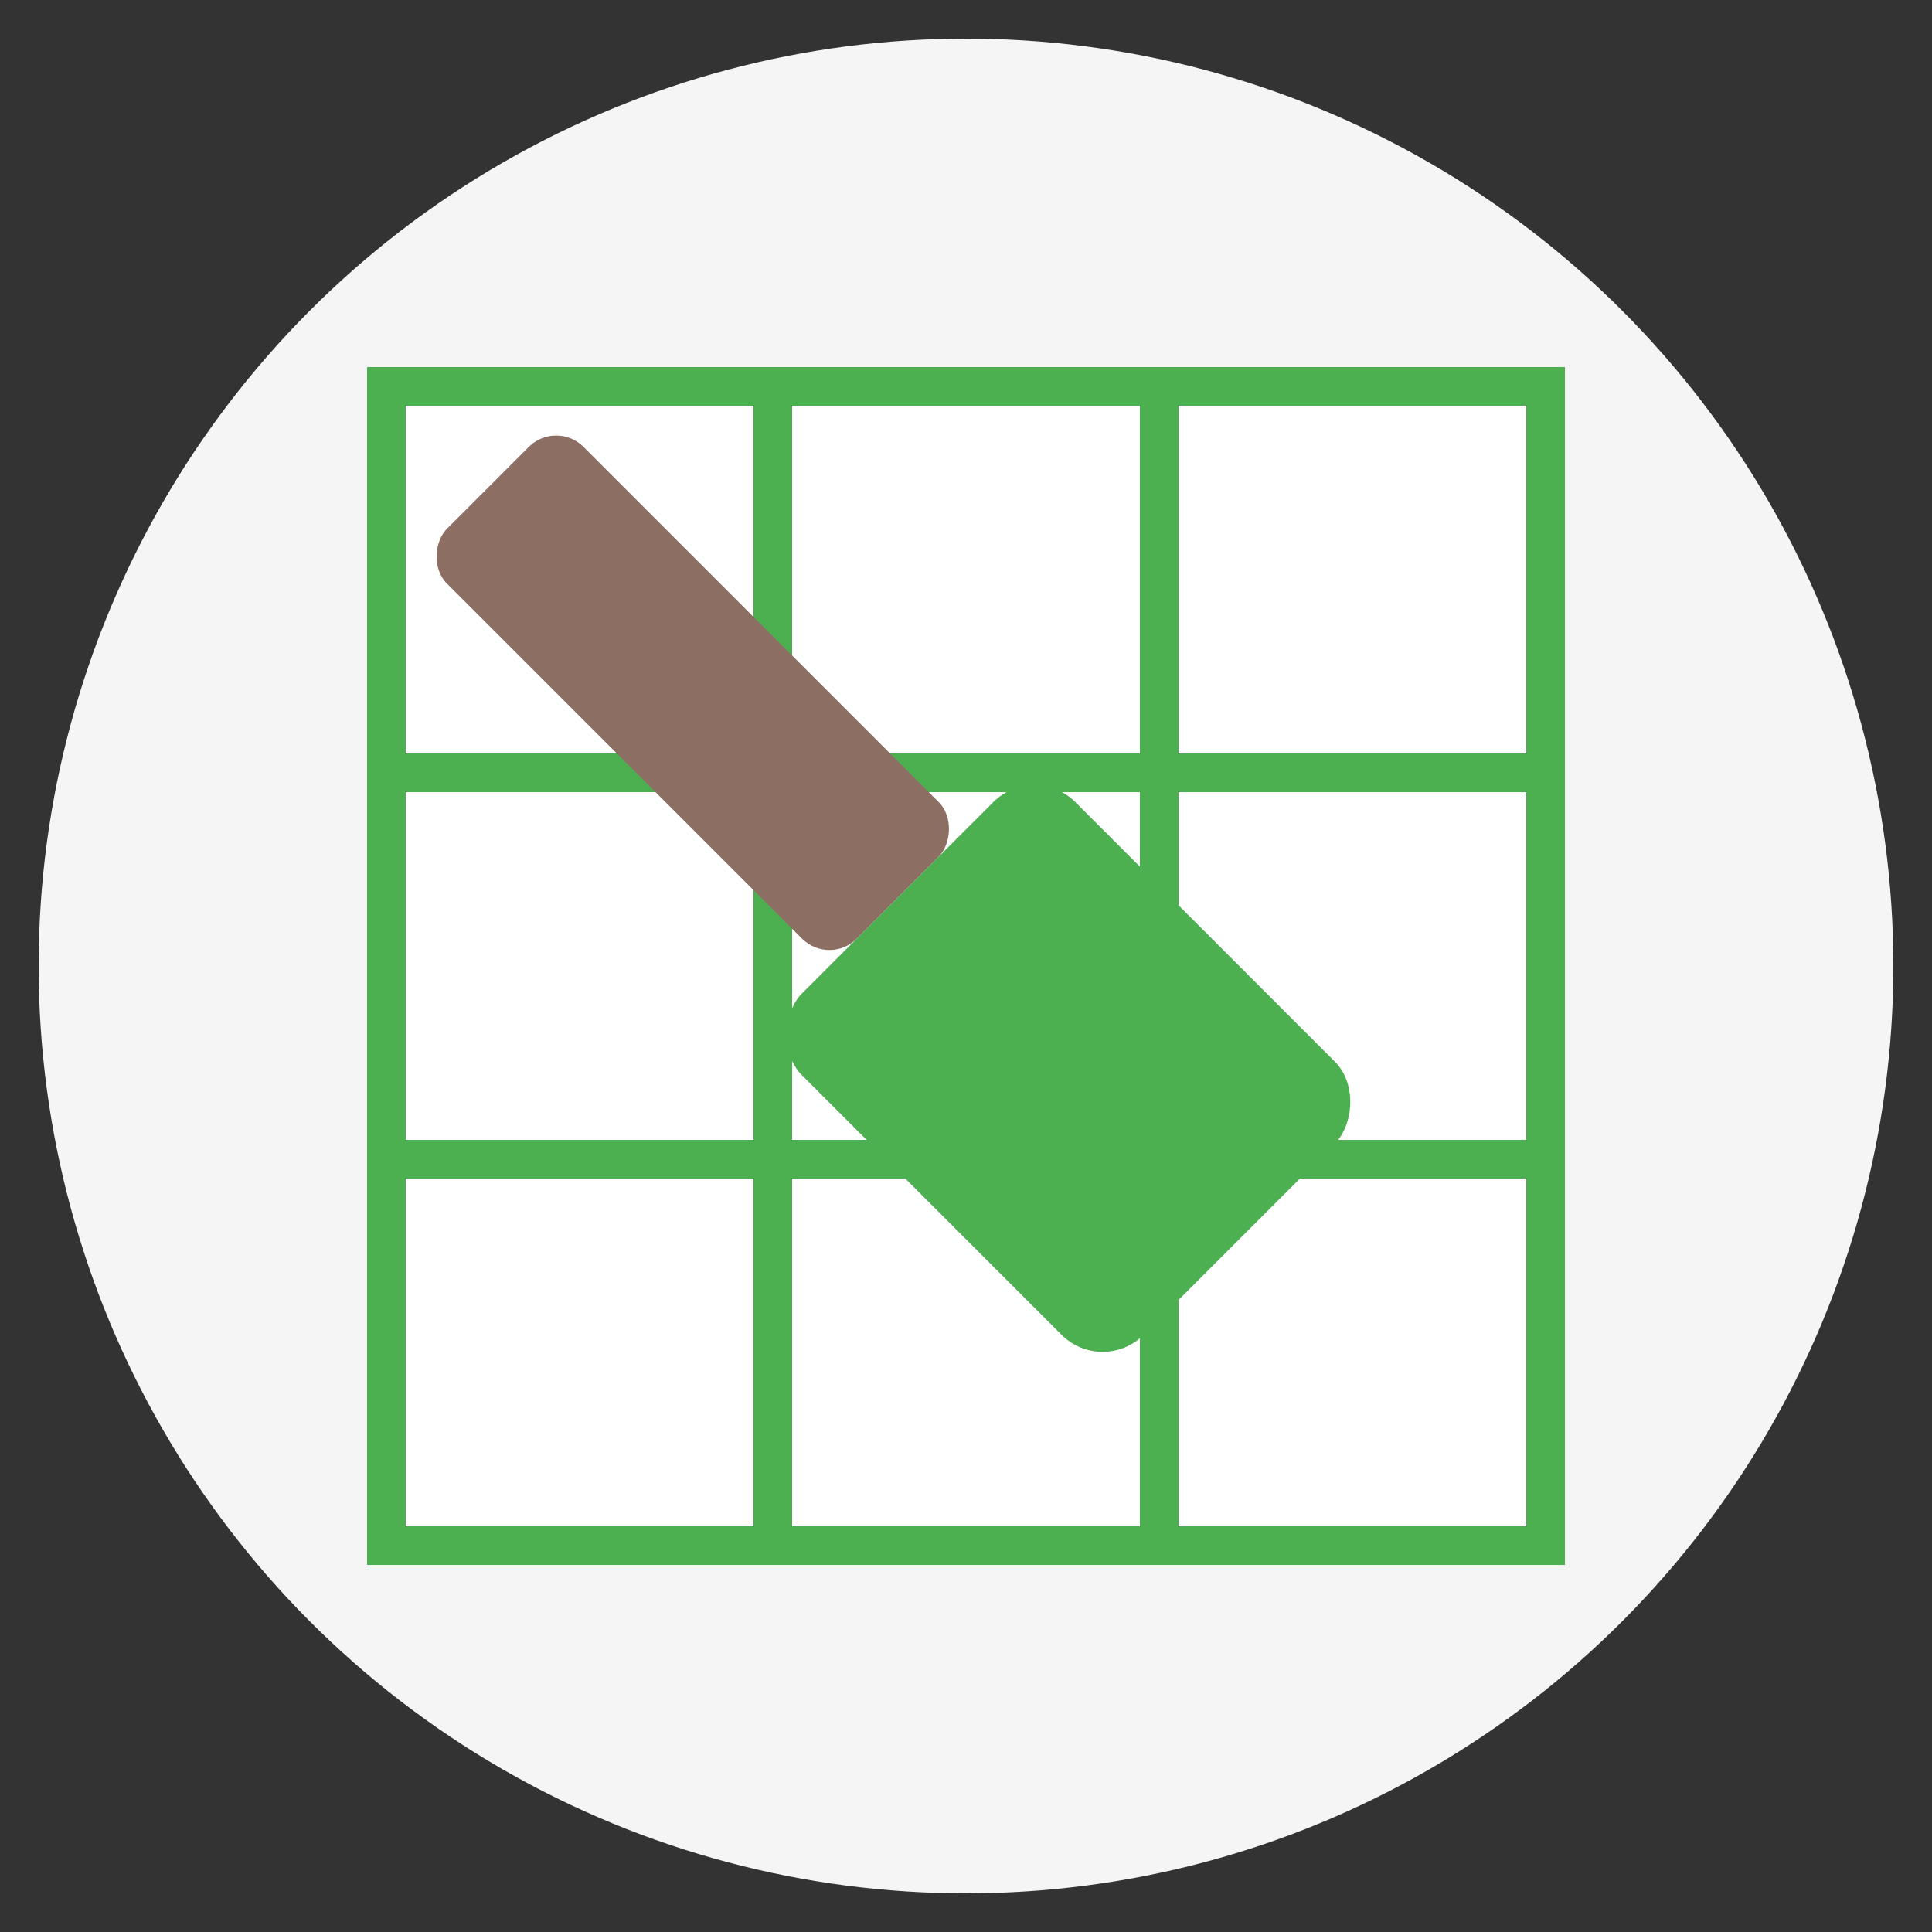 <svg xmlns="http://www.w3.org/2000/svg" viewBox="0 0 100 100">
  <rect x="0" y="0" width="100" height="100" fill="#333333" stroke="none"/>
  <style>
    .bg { fill: #f5f5f5; }
    .tile { fill: #ffffff; stroke: #4CAF50; stroke-width: 2; }
    .tool { fill: #8d6e63; }
    .tool-tip { fill: #4CAF50; }
  </style>
  
  <!-- Background circle -->
  <circle class="bg" cx="50" cy="50" r="48" />
  
  <!-- Tiled wall -->
  <g class="tiles">
    <rect class="tile" x="20" y="20" width="20" height="20" />
    <rect class="tile" x="40" y="20" width="20" height="20" />
    <rect class="tile" x="60" y="20" width="20" height="20" />
    
    <rect class="tile" x="20" y="40" width="20" height="20" />
    <rect class="tile" x="40" y="40" width="20" height="20" />
    <rect class="tile" x="60" y="40" width="20" height="20" />
    
    <rect class="tile" x="20" y="60" width="20" height="20" />
    <rect class="tile" x="40" y="60" width="20" height="20" />
    <rect class="tile" x="60" y="60" width="20" height="20" />
  </g>
  
  <!-- Trowel -->
  <g class="trowel" transform="translate(50, 50) rotate(45)">
    <rect class="tool" x="-35" y="-5" width="30" height="10" rx="2" />
    <rect class="tool-tip" x="-5" y="-10" width="25" height="20" rx="3" />
  </g>
</svg>
